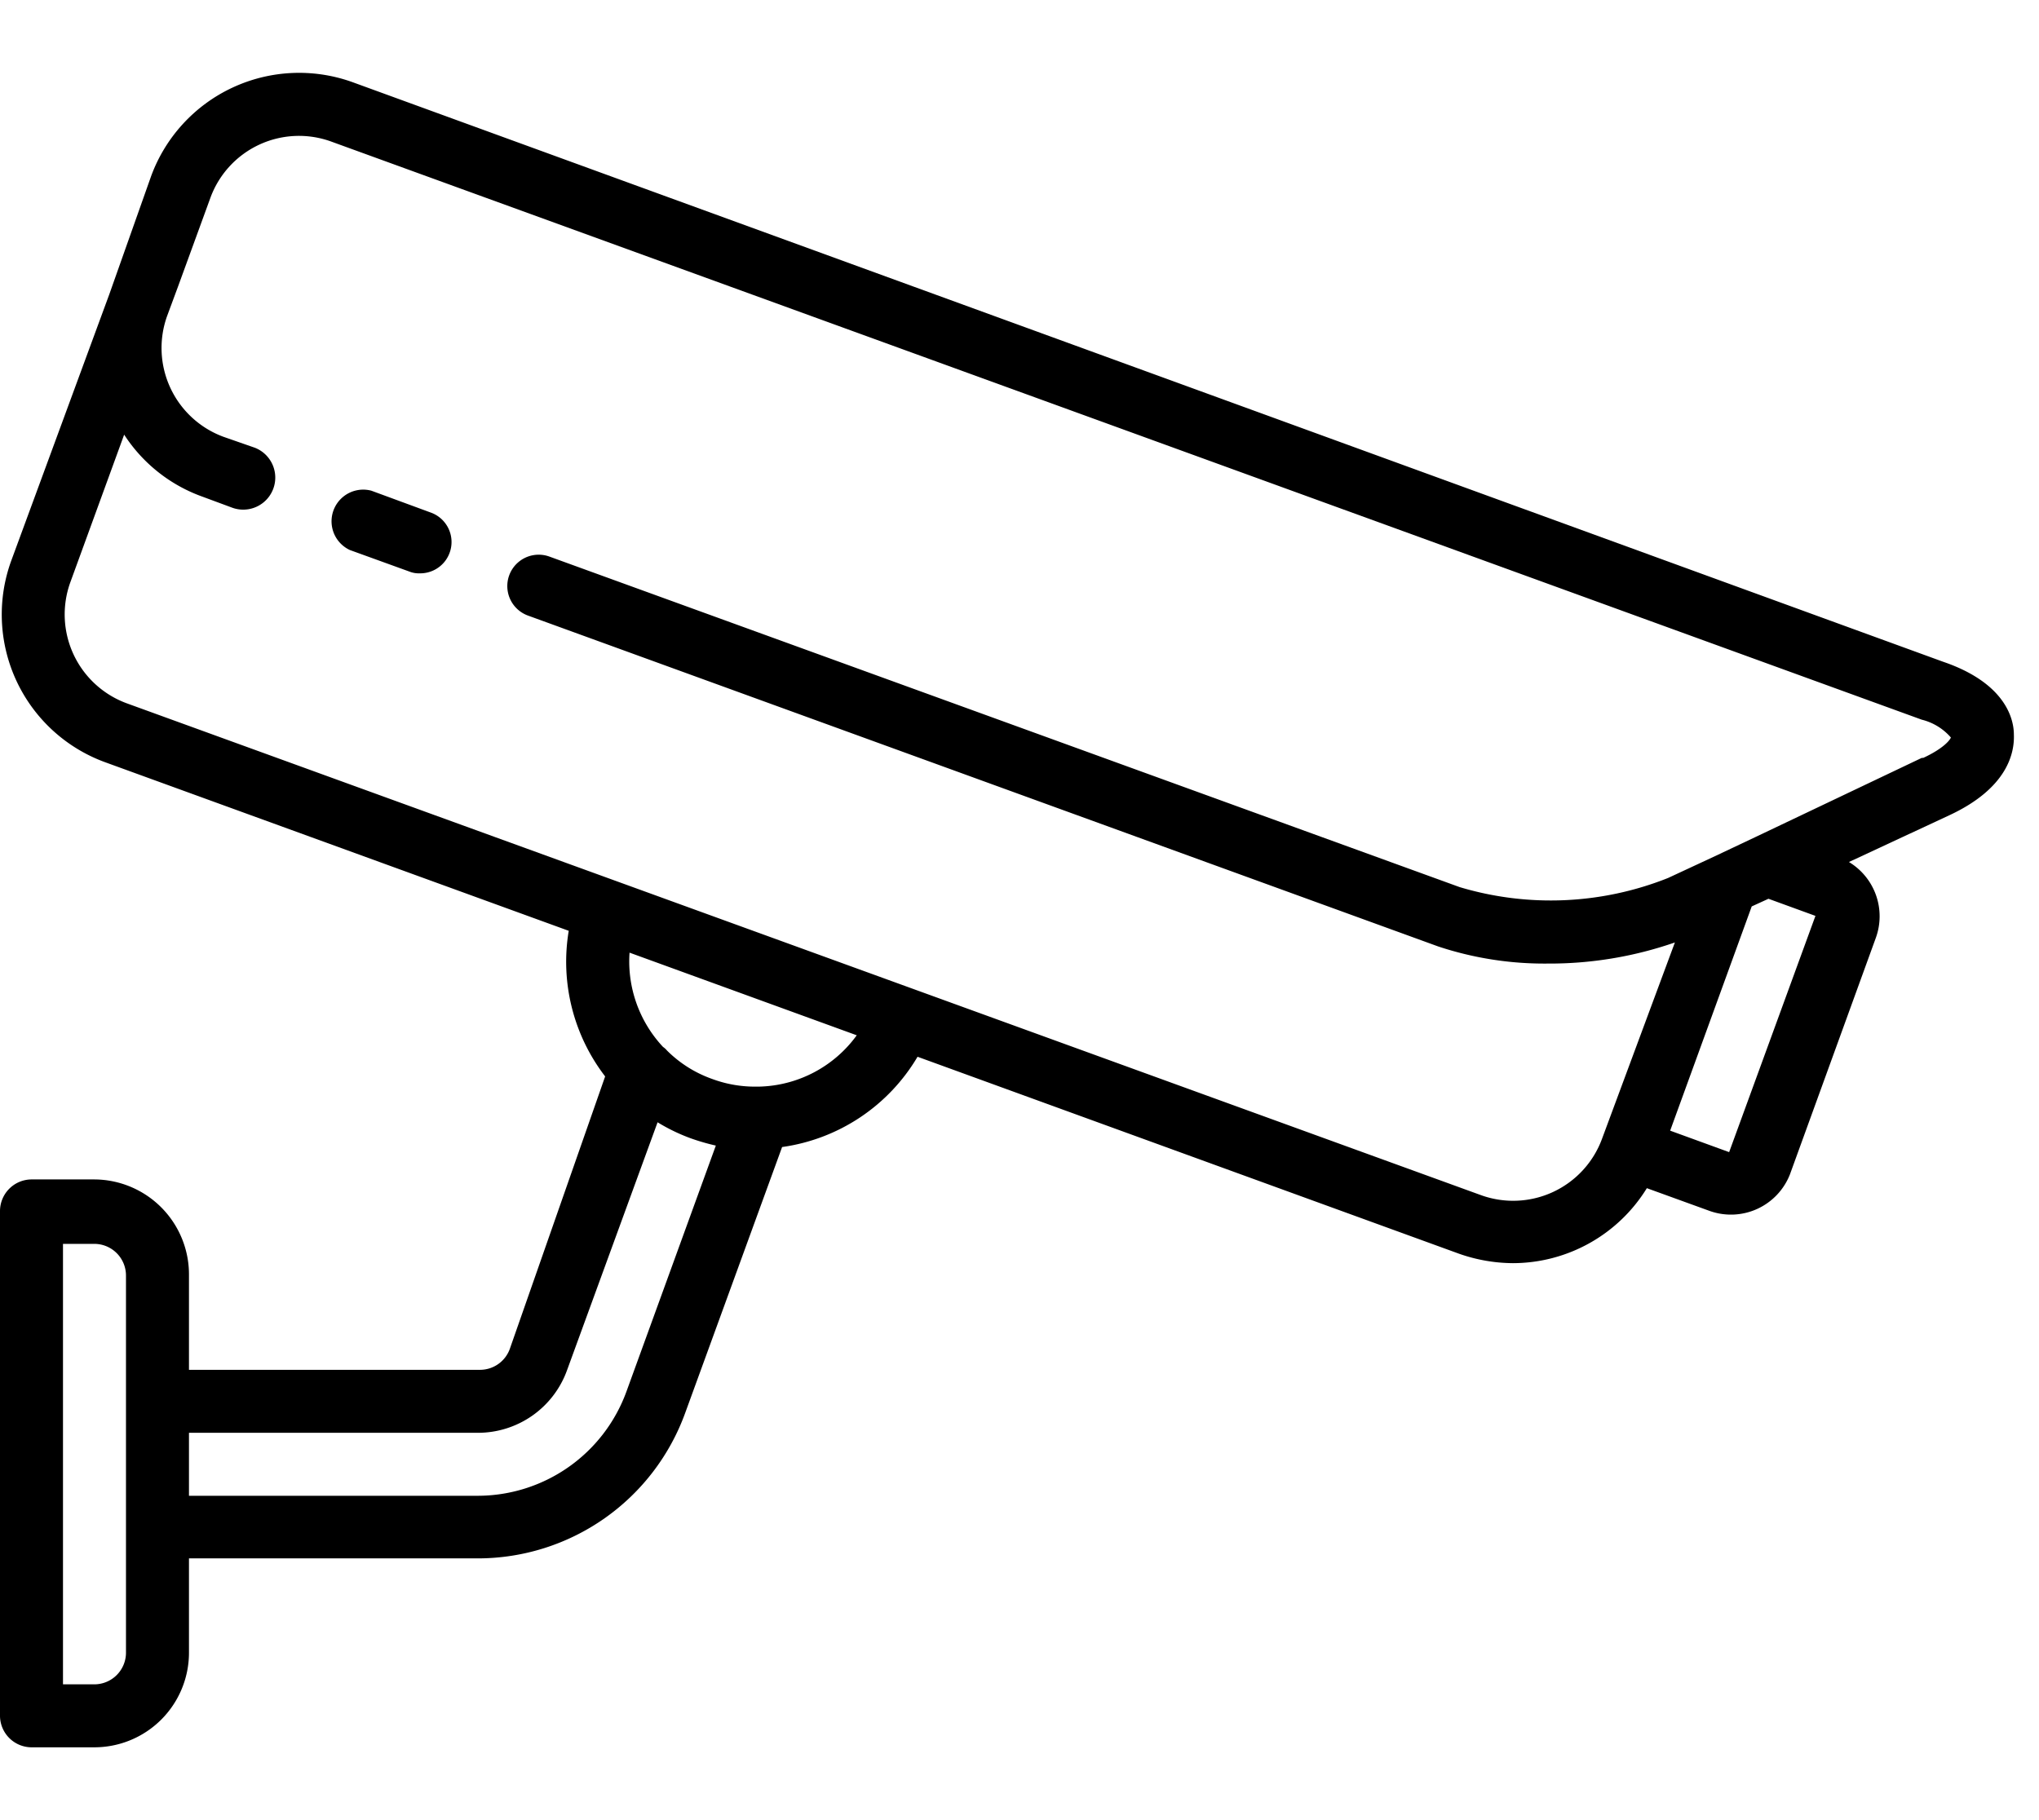 <?xml version="1.0" encoding="UTF-8"?> <svg xmlns="http://www.w3.org/2000/svg" id="Capa_1" data-name="Capa 1" viewBox="0 0 56 50"><title>videocamera</title><path d="M55.31,20.18c0-.5-.3-1.44-1.94-2L9.69,2.26A4.33,4.33,0,0,0,4.15,4.84L3,8.09H3L.31,15.4a4.32,4.32,0,0,0,2.58,5.54l12.73,4.63a5.17,5.17,0,0,0,1,4L14,37.06a.87.87,0,0,1-.82.57H5.19V35a2.61,2.61,0,0,0-2.6-2.6H.86a.87.87,0,0,0-.86.87V47.14A.87.87,0,0,0,.86,48H2.59a2.6,2.6,0,0,0,2.6-2.59v-2.6h7.94a6.06,6.06,0,0,0,5.69-4l2.66-7.3a5.15,5.15,0,0,0,3.72-2.48l14.87,5.41a4.53,4.53,0,0,0,1.48.26,4.33,4.33,0,0,0,3.68-2.06l1.71.62a1.74,1.74,0,0,0,2.22-1l2.36-6.5a1.74,1.74,0,0,0-.74-2.08l2.77-1.29C55.13,21.65,55.33,20.69,55.31,20.18ZM3.46,45.41a.87.87,0,0,1-.87.86H1.73V34.17h.86a.87.87,0,0,1,.87.87ZM17.2,38.24a4.35,4.35,0,0,1-4.07,2.85H5.19V39.36h7.94a2.6,2.6,0,0,0,2.44-1.71l2.49-6.82a5.11,5.11,0,0,0,.91.44,6,6,0,0,0,.69.2Zm3.66-8.39H20.8a3.37,3.37,0,0,1-1.24-.21,3.32,3.32,0,0,1-1.24-.78.52.52,0,0,0-.11-.1,3.44,3.44,0,0,1-.92-2.59l6.24,2.27A3.41,3.41,0,0,1,20.86,29.85Zm29-4.69-2.37,6.49-1.62-.59,2.24-6.16.46-.21Zm2.92-4.34L48.2,23h0l-1.1.52h0l-1.29.6a8.71,8.71,0,0,1-5.72.25l-25-9.08a.86.86,0,1,0-.59,1.62l25,9.09a9.26,9.26,0,0,0,3,.47A10.5,10.5,0,0,0,46,25.89l-2,5.39a2.6,2.6,0,0,1-3.33,1.55L3.48,19.32A2.6,2.6,0,0,1,1.93,16l1.48-4.06a4.28,4.28,0,0,0,2.14,1.7l.81.3A.87.87,0,0,0,7,12.3L6.14,12A2.6,2.6,0,0,1,4.59,8.68l.3-.81h0l.89-2.44A2.59,2.59,0,0,1,9.1,3.89L52.78,19.77a1.55,1.55,0,0,1,.8.49C53.55,20.34,53.36,20.57,52.82,20.82Z"></path><path d="M11.83,14.08l-1.63-.6a.87.87,0,0,0-.59,1.63l1.63.59a.71.71,0,0,0,.29.05.86.86,0,0,0,.3-1.67Z"></path></svg> 